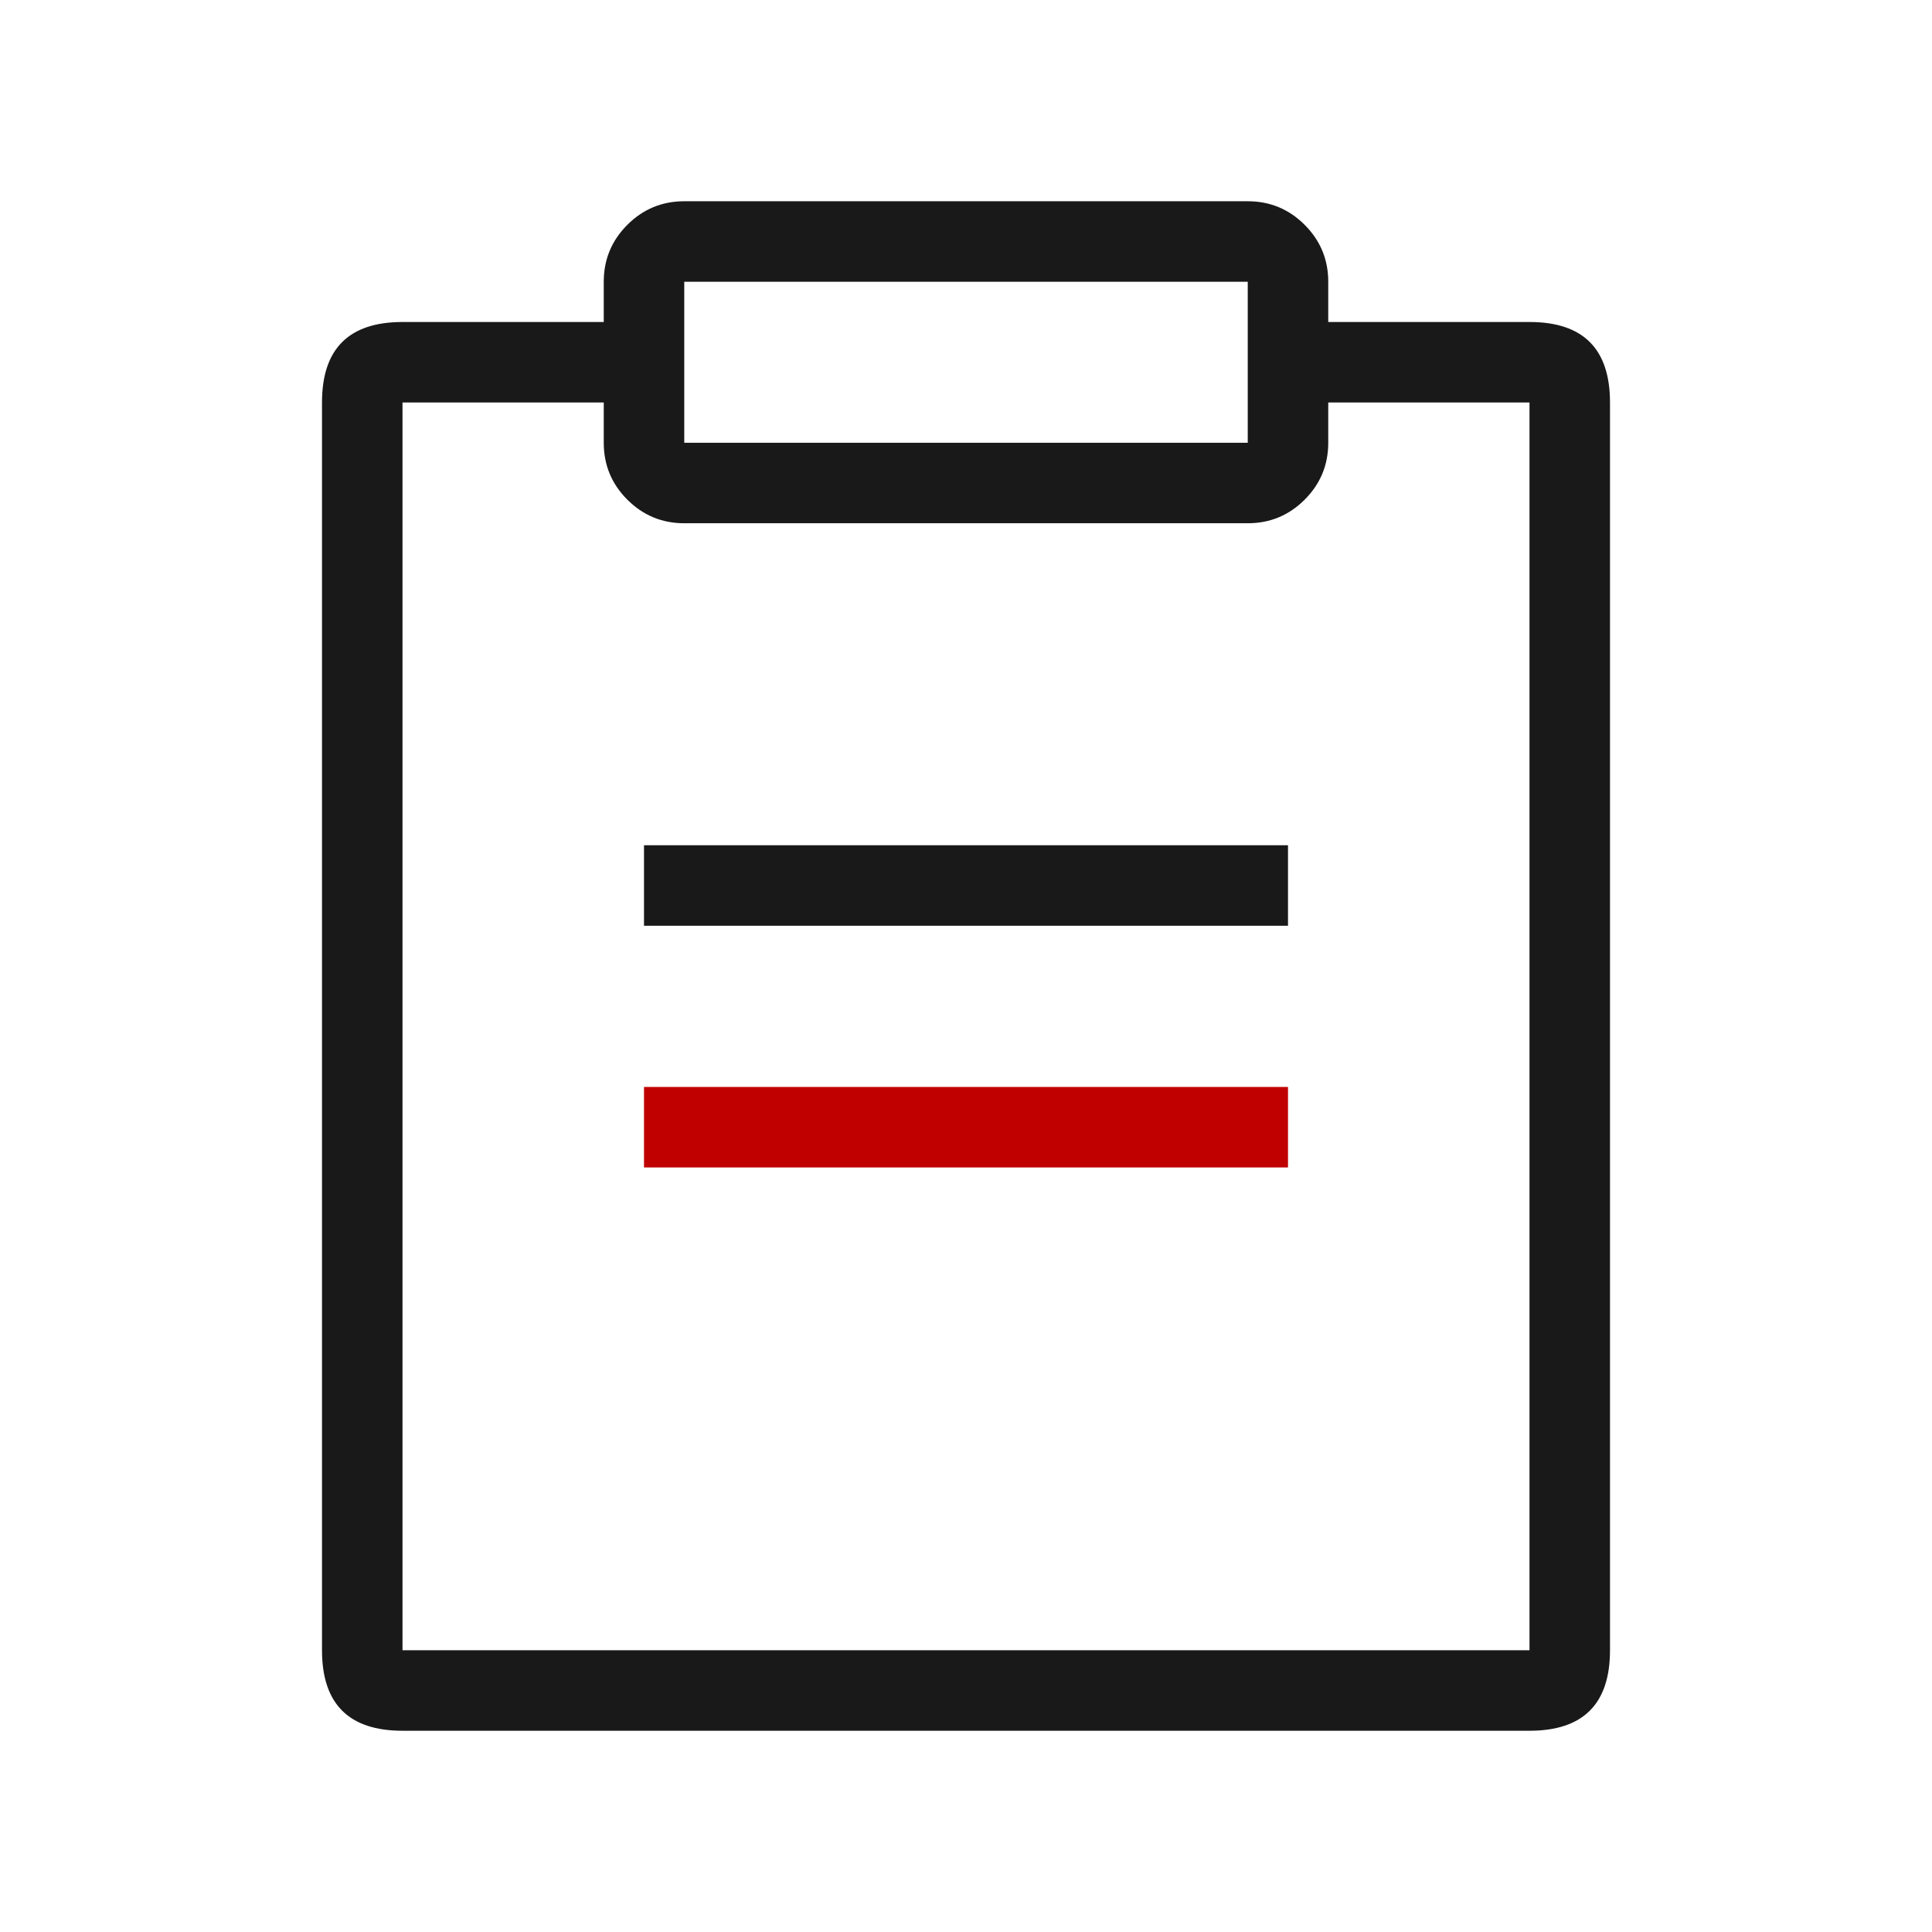 <svg xmlns="http://www.w3.org/2000/svg" xmlns:xlink="http://www.w3.org/1999/xlink" fill="none" width="48" height="48" viewBox="0 0 48 48"><defs><clipPath id="master_svg0_184_20665"><rect x="0" y="0" width="48" height="48" rx="0"></rect></clipPath></defs><g clip-path="url(#master_svg0_184_20665)"><g><g><path d="M16.5,10L10,10L10,41L38,41L38,10L31.5,10L31.5,8L38,8Q40,8,40,10L40,41Q40,43,38,43L10,43Q8,43,8,41L8,10Q8,8,10,8L16.5,8L16.5,10Z" fill-rule="evenodd" fill="#19191A" fill-opacity="1"></path></g><g><path d="M32,29.005L16,29.005L16,27.005L32,27.005L32,29.005Z" fill-rule="evenodd" fill="#C00000" fill-opacity="1"></path></g><g><path d="M32,23L16,23L16,21L32,21L32,23Z" fill-rule="evenodd" fill="#19191A" fill-opacity="1"></path></g><g><path d="M15,7L15,11Q15,11.828,15.586,12.414Q16.172,13,17,13L31,13Q31.828,13,32.414,12.414Q33,11.828,33,11L33,7Q33,6.172,32.414,5.586Q31.828,5,31,5L17,5Q16.172,5,15.586,5.586Q15,6.172,15,7ZM31,11L17,11L17,7L31,7L31,11Z" fill-rule="evenodd" fill="#19191A" fill-opacity="1"></path></g></g></g></svg>